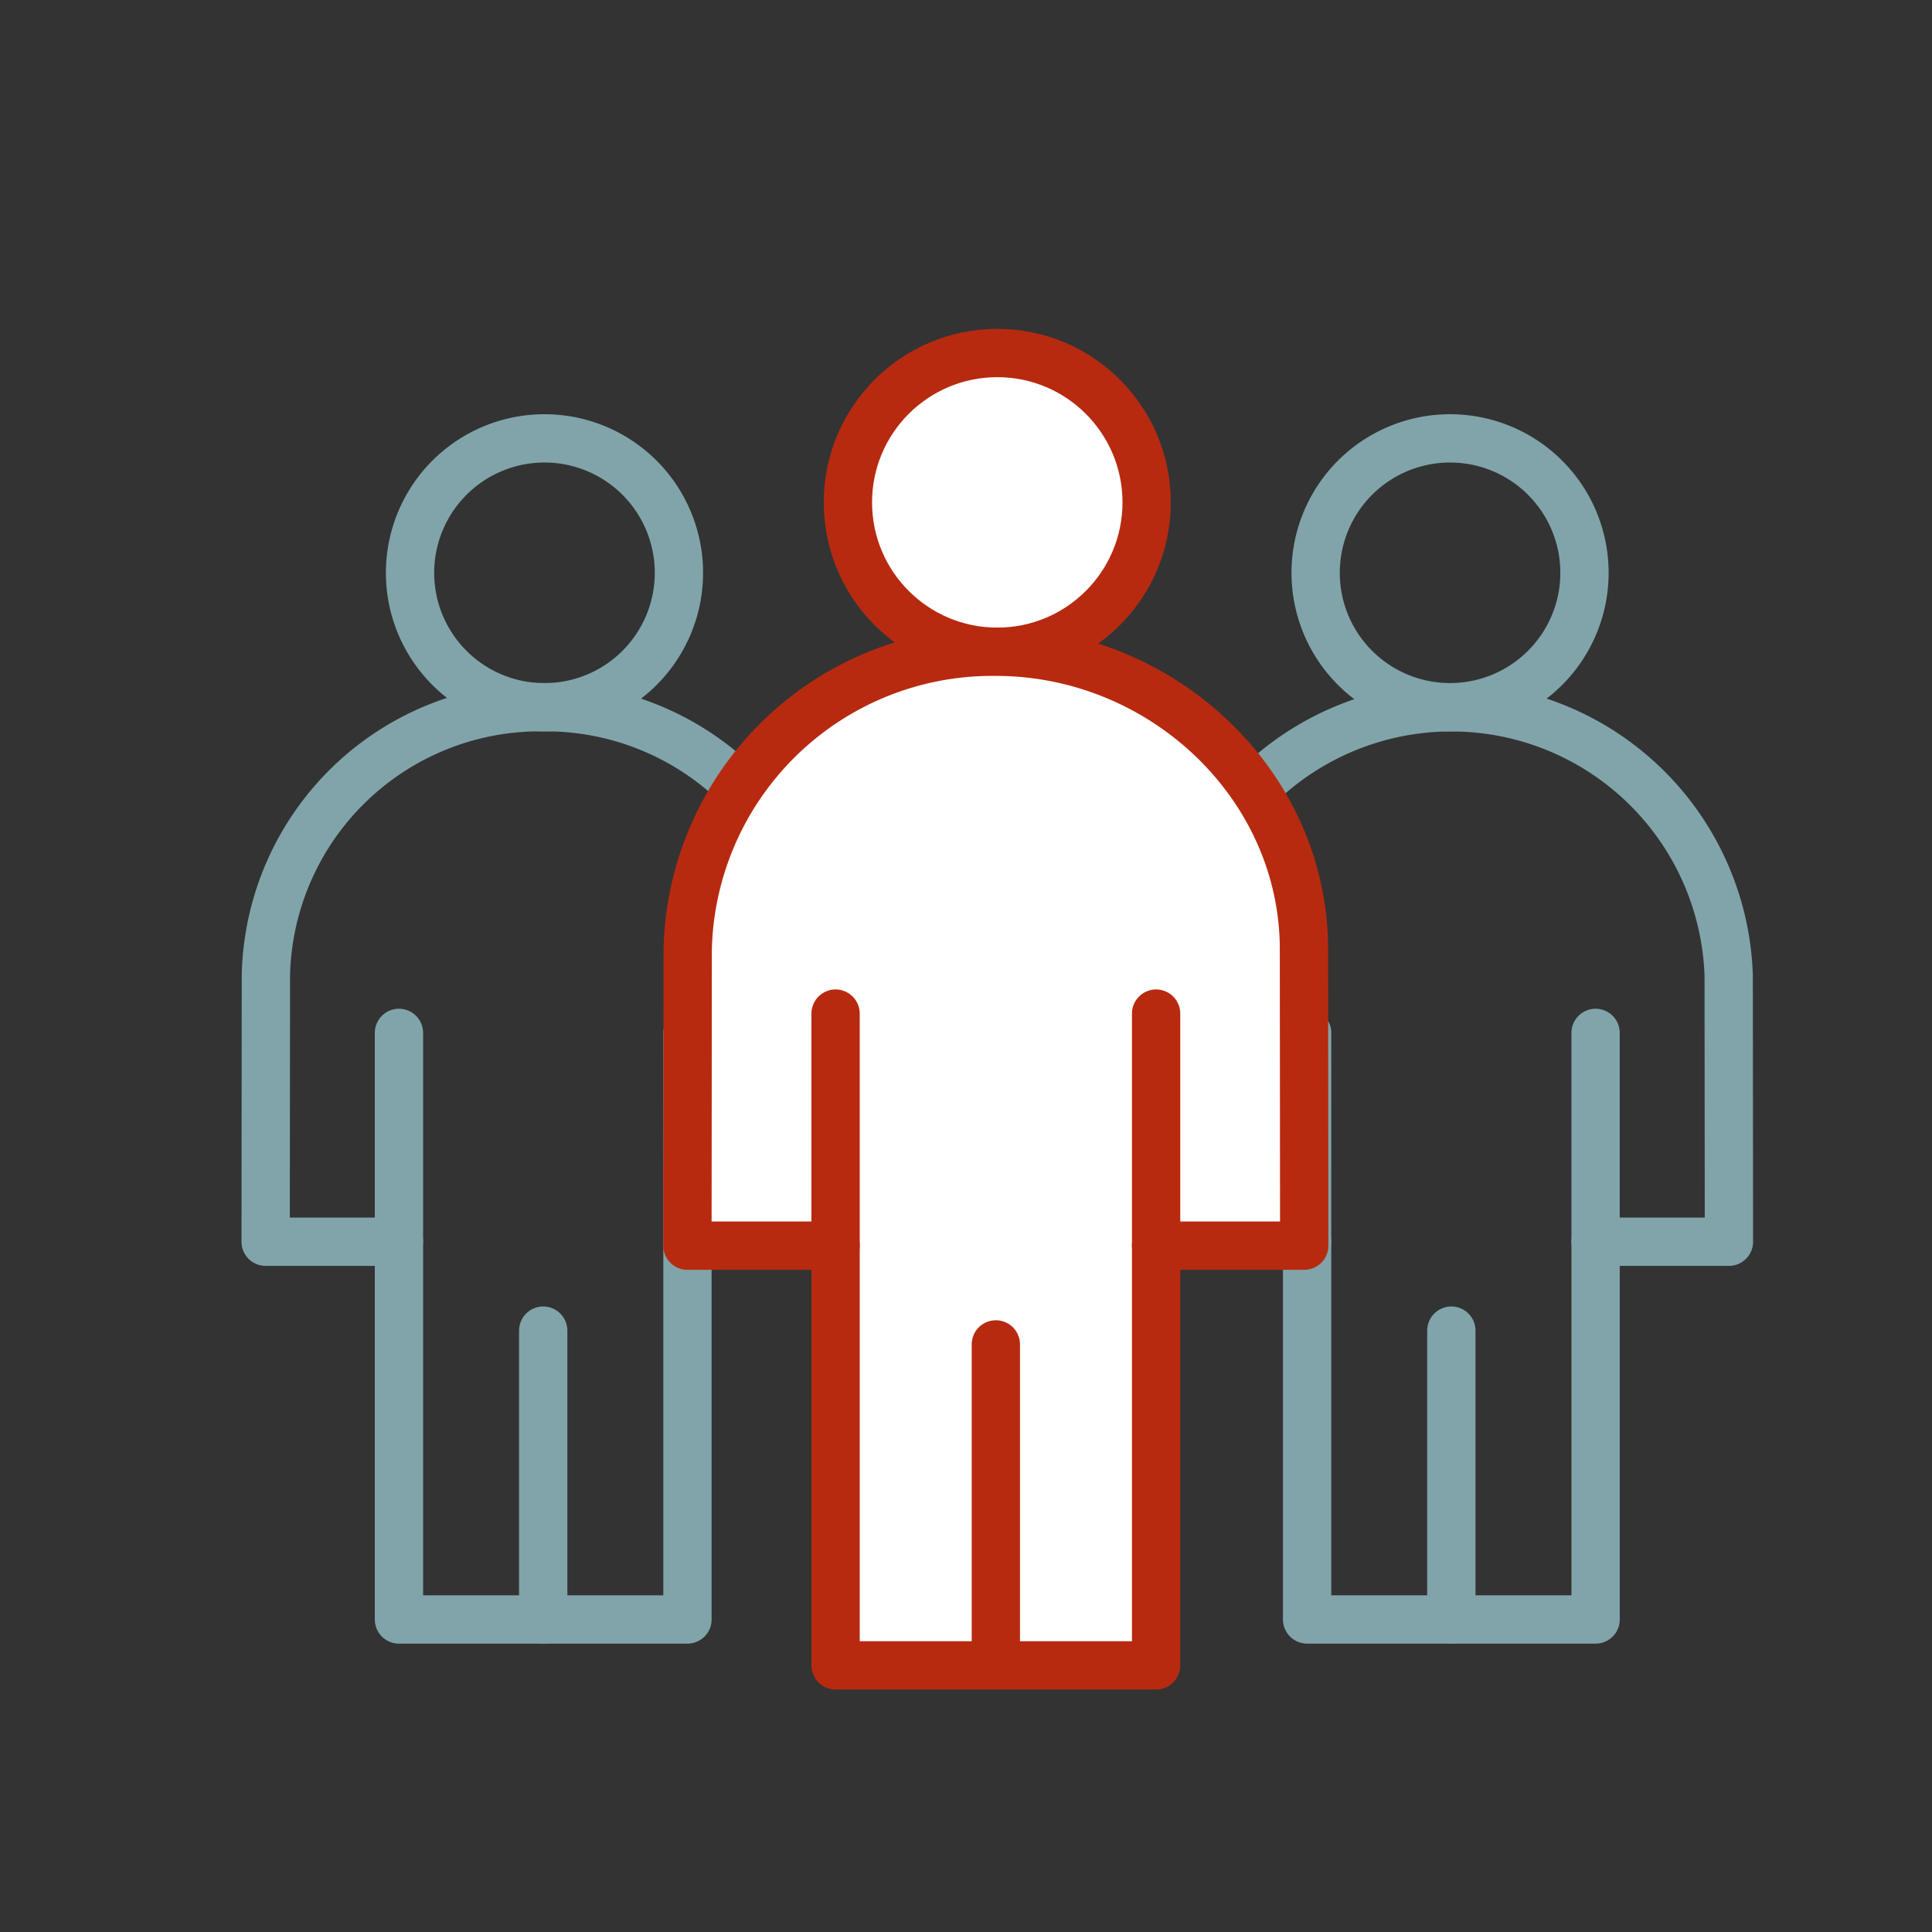 <svg xmlns="http://www.w3.org/2000/svg" xmlns:xlink="http://www.w3.org/1999/xlink" width="80" height="80" viewBox="0 0 80 80"><rect x="0" y="0" width="80" height="80" fill="#333333" stroke="none"/><defs><clipPath id="a"><rect width="62.59" height="56.341" transform="translate(0 0)" fill="none"/></clipPath></defs><g transform="translate(-670 -958)"><circle cx="40" cy="40" r="40" transform="translate(670 958)" fill="none"/><g transform="translate(680 971.618)"><g clip-path="url(#a)"><path d="M18.113,10.1a5.567,5.567,0,1,1-5.566-5.566A5.566,5.566,0,0,1,18.113,10.1Z" fill="none" stroke="#80a4a9" stroke-miterlimit="10" stroke-width="2"/><path d="M23.976,26.759A11.382,11.382,0,0,0,12.493,15.666,11.352,11.352,0,0,0,1.01,26.759L1,37.8H6.52V53.441H18.466V37.8h5.52Z" fill="none" stroke="#80a4a9" stroke-linejoin="round" stroke-width="2"/><line y2="11.961" transform="translate(12.493 41.48)" fill="none" stroke="#80a4a9" stroke-linecap="round" stroke-miterlimit="10" stroke-width="2"/><line y2="8.648" transform="translate(6.52 29.151)" fill="none" stroke="#80a4a9" stroke-linecap="round" stroke-miterlimit="10" stroke-width="2"/><line y2="8.648" transform="translate(18.466 29.151)" fill="none" stroke="#80a4a9" stroke-linecap="round" stroke-miterlimit="10" stroke-width="2"/><path d="M44.478,10.1a5.566,5.566,0,1,0,5.566-5.566A5.566,5.566,0,0,0,44.478,10.1Z" fill="none" stroke="#80a4a9" stroke-miterlimit="10" stroke-width="2"/><path d="M38.615,26.759a11.49,11.49,0,0,1,22.966,0l.01,11.041h-5.52V53.441H44.125V37.8H38.6Z" fill="none" stroke="#80a4a9" stroke-linejoin="round" stroke-width="2"/><line y2="11.961" transform="translate(50.097 41.48)" fill="none" stroke="#80a4a9" stroke-linecap="round" stroke-miterlimit="10" stroke-width="2"/><line y2="8.648" transform="translate(56.07 29.151)" fill="none" stroke="#80a4a9" stroke-linecap="round" stroke-miterlimit="10" stroke-width="2"/><line y2="8.648" transform="translate(44.125 29.151)" fill="none" stroke="#80a4a9" stroke-linecap="round" stroke-miterlimit="10" stroke-width="2"/><path d="M37.48,7.185A6.185,6.185,0,1,1,31.3,1,6.185,6.185,0,0,1,37.48,7.185" fill="#fff"/><circle cx="6.185" cy="6.185" r="6.185" transform="translate(25.11 1)" fill="none" stroke="#b72a10" stroke-miterlimit="10" stroke-width="2"/><path d="M43.994,25.695c0-6.8-5.855-12.325-12.759-12.325A12.614,12.614,0,0,0,18.476,25.695l-.011,12.267H24.6V55.341H37.872V37.962h6.133Z" fill="#fff"/><path d="M43.994,25.695c0-6.8-5.855-12.325-12.759-12.325A12.614,12.614,0,0,0,18.476,25.695l-.011,12.267H24.6V55.341H37.872V37.962h6.133Z" fill="none" stroke="#b72a10" stroke-linejoin="round" stroke-width="2"/><line y2="13.29" transform="translate(31.236 42.051)" fill="#fff"/><line y2="13.29" transform="translate(31.236 42.051)" fill="none" stroke="#b72a10" stroke-linecap="round" stroke-miterlimit="10" stroke-width="2"/><line y2="9.609" transform="translate(24.599 28.353)" fill="#fff"/><line y2="9.609" transform="translate(24.599 28.353)" fill="none" stroke="#b72a10" stroke-linecap="round" stroke-miterlimit="10" stroke-width="2"/><line y2="9.609" transform="translate(37.872 28.353)" fill="#fff"/><line y2="9.609" transform="translate(37.872 28.353)" fill="none" stroke="#b72a10" stroke-linecap="round" stroke-miterlimit="10" stroke-width="2"/></g></g></g></svg>